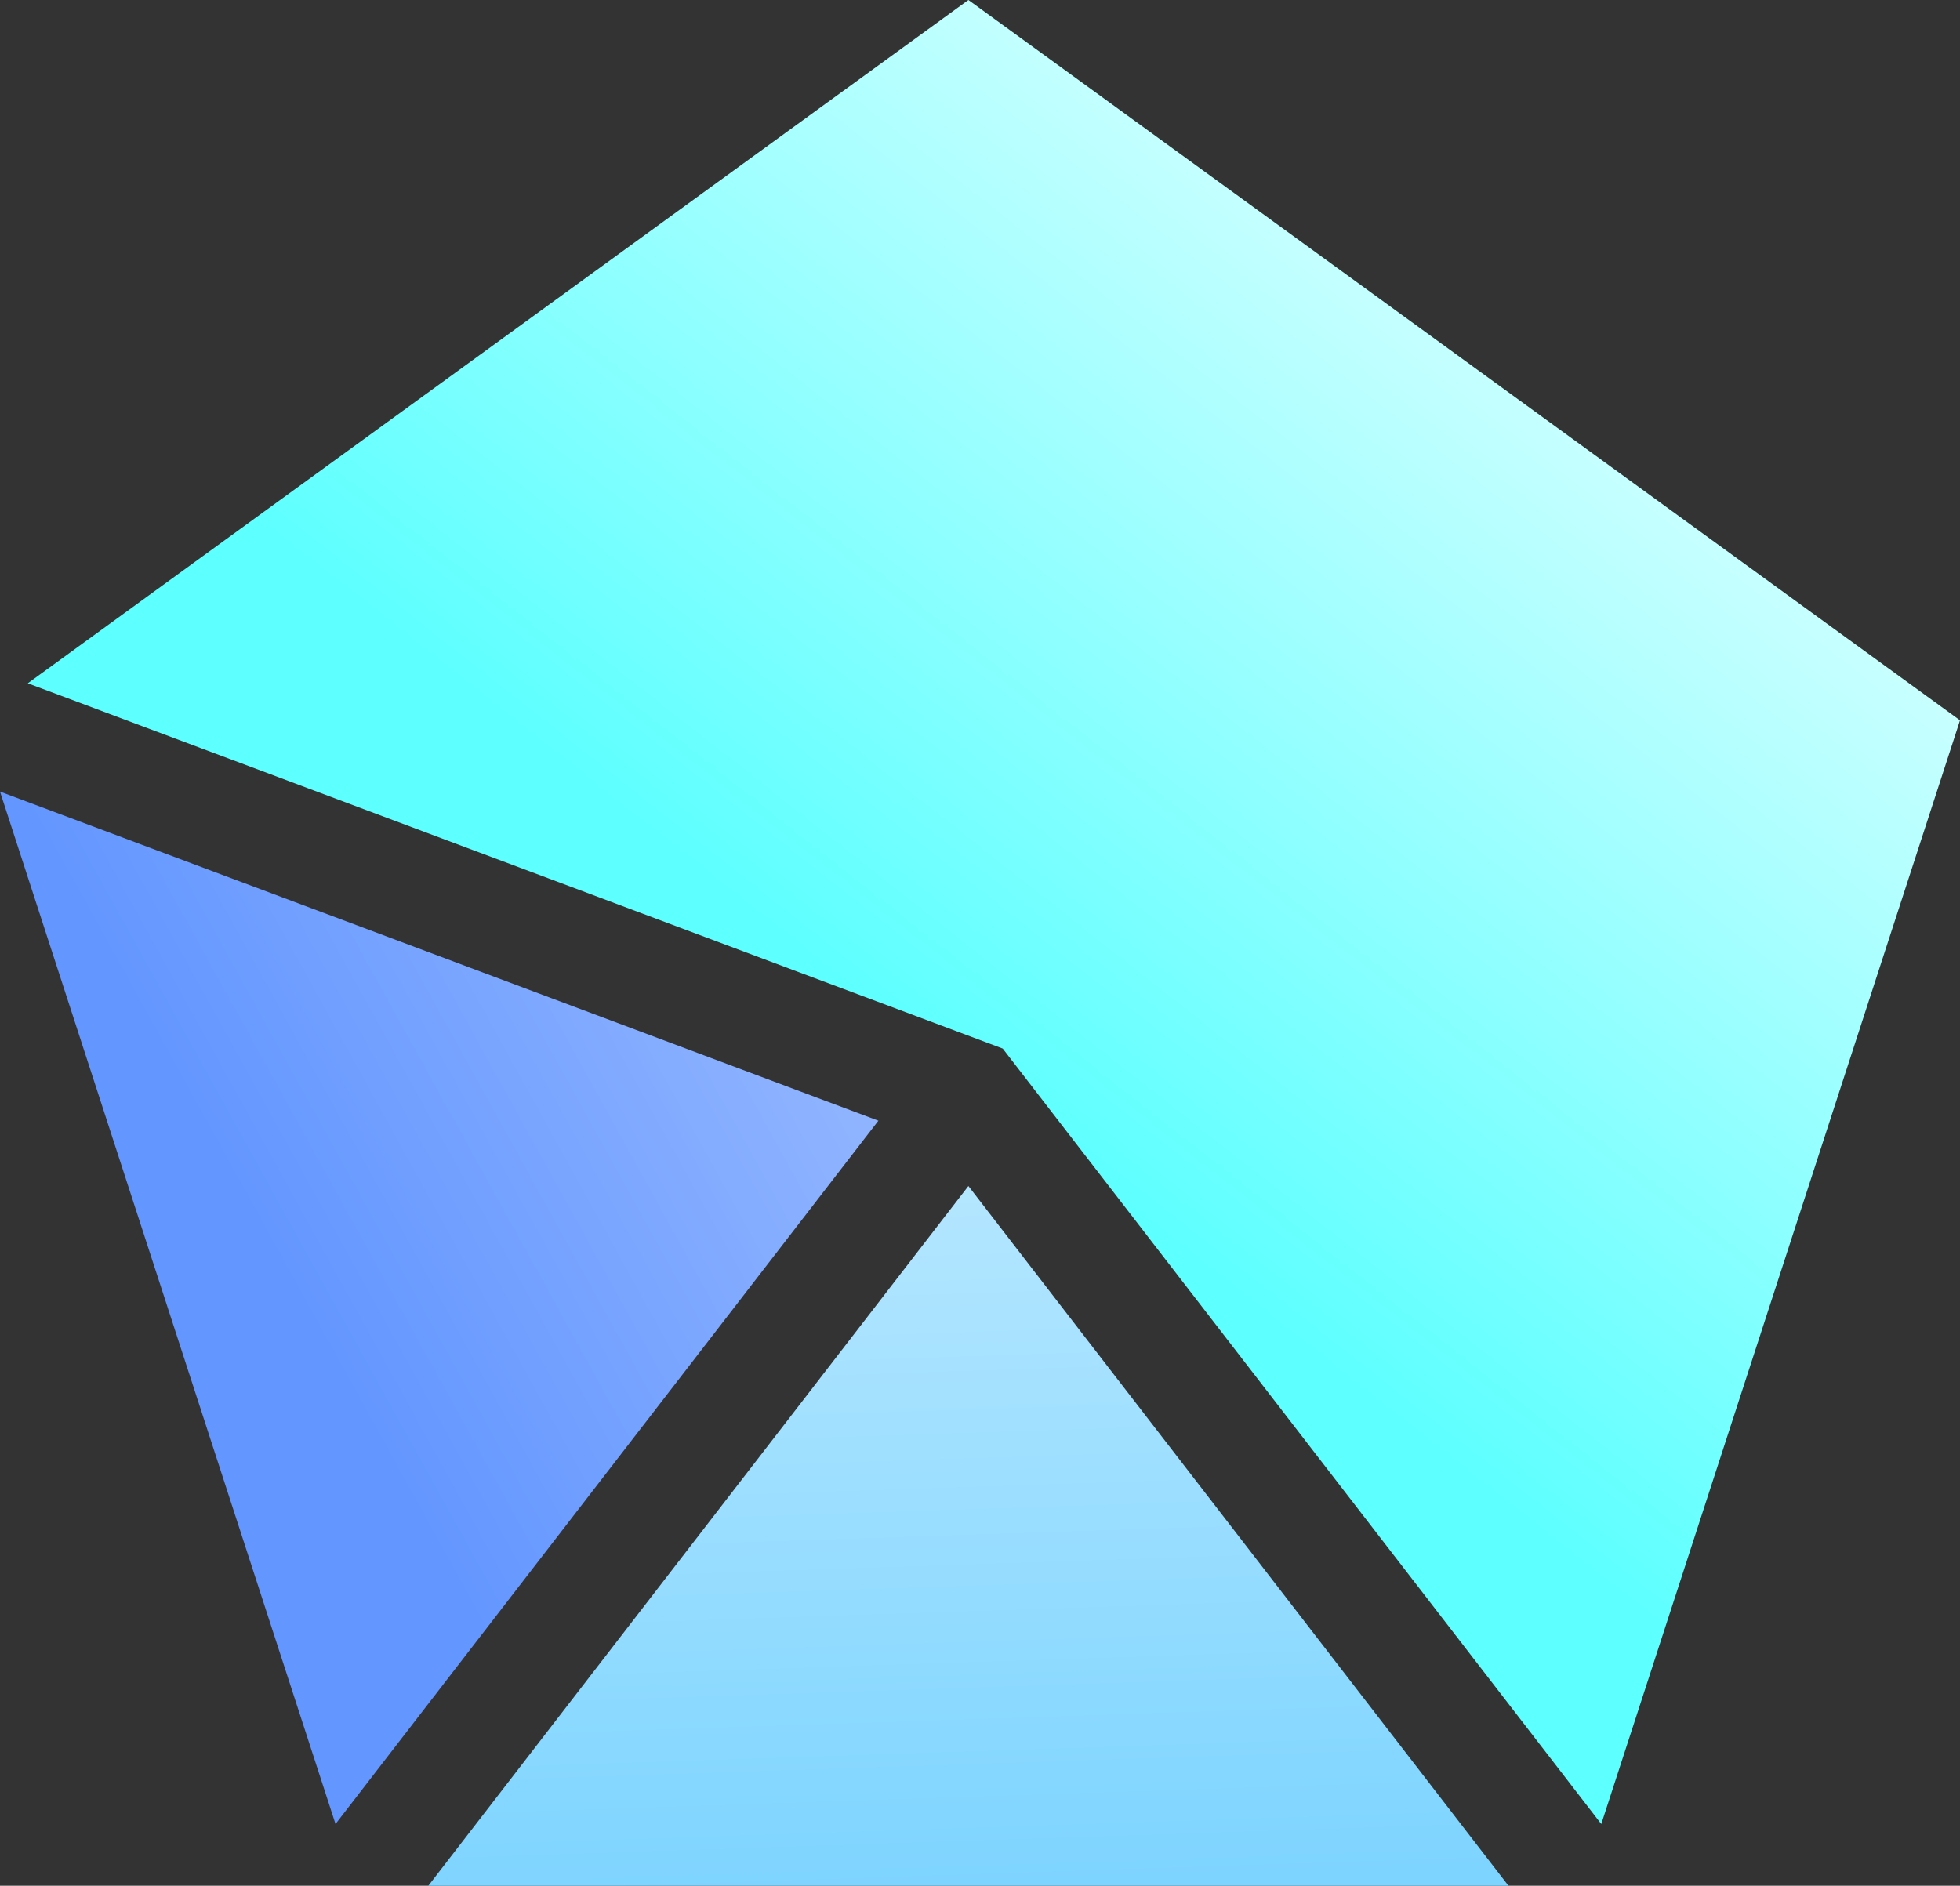 <?xml version="1.0" encoding="iso-8859-1"?>
<!-- Generator: Adobe Illustrator 17.0.0, SVG Export Plug-In . SVG Version: 6.00 Build 0)  -->
<!DOCTYPE svg PUBLIC "-//W3C//DTD SVG 1.1//EN" "http://www.w3.org/Graphics/SVG/1.1/DTD/svg11.dtd">
<svg version="1.1" id="Layer_1" xmlns="http://www.w3.org/2000/svg" xmlns:xlink="http://www.w3.org/1999/xlink" x="0px" y="0px"
	 width="120.533px" height="115.986px" viewBox="0 0 120.533 115.986" style="enable-background:new 0 0 120.533 115.986;"
	 xml:space="preserve">
<rect x="0" y="0" width="120.533" height="115.986" fill="#333333" stroke="none"/>
<g>
	<g>
		<linearGradient id="SVGID_1_" gradientUnits="userSpaceOnUse" x1="110.953" y1="-0.161" x2="58.536" y2="66.386">
			<stop  offset="0" style="stop-color:#FFFFFF"/>
			<stop  offset="1" style="stop-color:#5DFFFF"/>
		</linearGradient>
		<polygon style="fill:url(#SVGID_1_);" points="1.709,42.027 61.664,64.493 98.473,112.189 120.533,44.304 59.553,0 		"/>
		<g>
			<g>
				<linearGradient id="SVGID_2_" gradientUnits="userSpaceOnUse" x1="56.177" y1="14.138" x2="60.279" y2="137.887">
					<stop  offset="0" style="stop-color:#FFFFFF"/>
					<stop  offset="1" style="stop-color:#61CBFF"/>
				</linearGradient>
				<polygon style="fill:url(#SVGID_2_);" points="26.34,115.986 92.767,115.986 59.553,72.947 				"/>
			</g>
		</g>
		<linearGradient id="SVGID_3_" gradientUnits="userSpaceOnUse" x1="127.939" y1="15.494" x2="16.496" y2="77.027">
			<stop  offset="0" style="stop-color:#FFFFFF"/>
			<stop  offset="1" style="stop-color:#6396FF"/>
		</linearGradient>
		<polygon style="fill:url(#SVGID_3_);" points="0,48.688 20.633,112.189 54.018,68.929 		"/>
	</g>
</g>
</svg>
